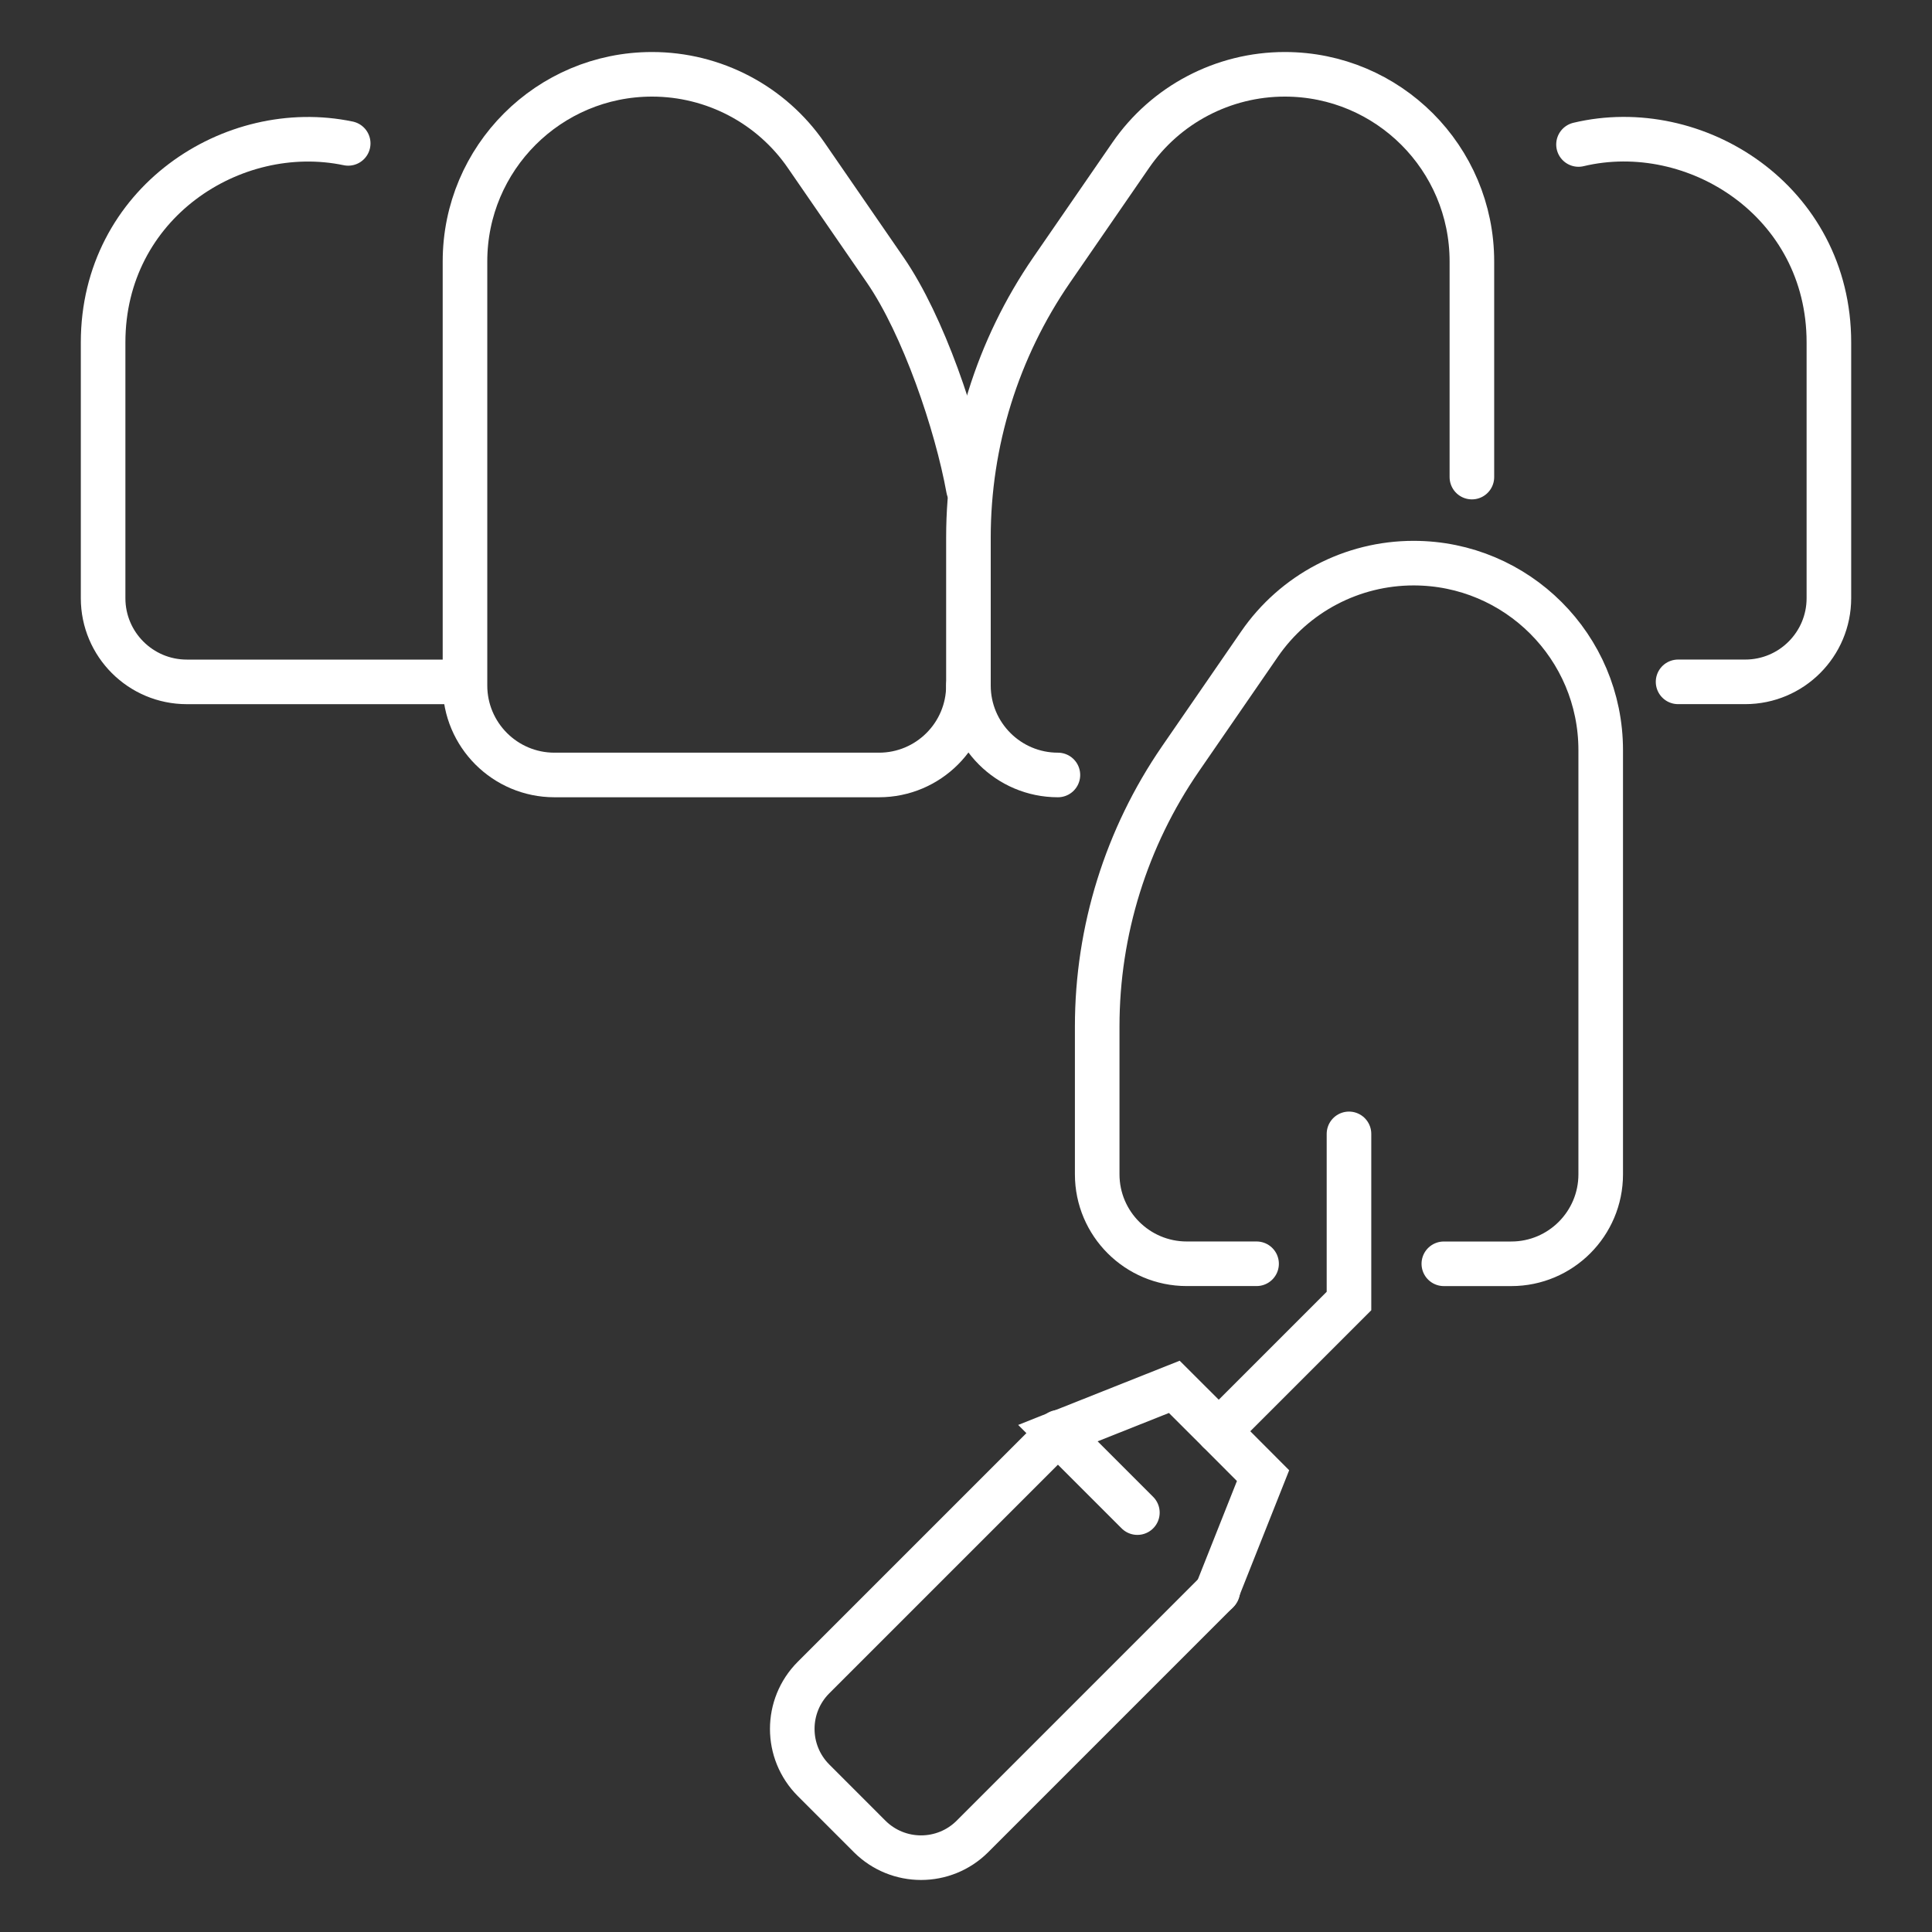 <?xml version="1.0" encoding="utf-8"?>
<!-- Generator: Adobe Illustrator 16.0.0, SVG Export Plug-In . SVG Version: 6.00 Build 0)  -->
<!DOCTYPE svg PUBLIC "-//W3C//DTD SVG 1.1//EN" "http://www.w3.org/Graphics/SVG/1.1/DTD/svg11.dtd">
<svg version="1.1" id="Calque_1" xmlns="http://www.w3.org/2000/svg" xmlns:xlink="http://www.w3.org/1999/xlink" x="0px" y="0px"
	 width="65px" height="65px" viewBox="0 0 65 65" enable-background="new 0 0 65 65" xml:space="preserve">
<rect x="0" y="0" width="65" height="65" fill="#333333" stroke="none"/>
<g>
	<path fill="none" stroke="#FFFFFF" stroke-width="1.5" stroke-linecap="round" stroke-miterlimit="10" d="M49.52,16.051V8.795
		c0-3.478-2.818-6.295-6.295-6.295l0,0c-2.07,0-4.012,1.019-5.186,2.727l-2.66,3.86c-1.822,2.648-2.797,5.784-2.797,8.997v4.979
		c0,1.661,1.348,3.01,3.01,3.01"/>
	<path fill="none" stroke="#FFFFFF" stroke-width="1.5" stroke-linecap="round" stroke-miterlimit="10" d="M48.576,42.519h2.27
		c1.66,0,3.008-1.349,3.008-3.01v-14.27c0-3.476-2.816-6.293-6.295-6.293l0,0c-2.072,0-4.01,1.018-5.184,2.724l-2.662,3.863
		c-1.82,2.646-2.799,5.784-2.799,8.996v4.979c0,1.661,1.35,3.01,3.012,3.01h2.35"/>
	<path fill="none" stroke="#FFFFFF" stroke-width="1.5" stroke-linecap="round" stroke-miterlimit="10" d="M32.582,23.063
		c0,1.661-1.346,3.01-3.01,3.01H18.654c-1.662,0-3.01-1.349-3.01-3.01V8.795c0-3.478,2.818-6.295,6.293-6.295l0,0
		c2.074,0,4.014,1.019,5.188,2.727l2.66,3.86c1.281,1.864,2.398,5.157,2.797,7.361"/>
	<path fill="none" stroke="#FFFFFF" stroke-width="1.5" stroke-linecap="round" stroke-miterlimit="10" d="M53.107,4.861
		c3.928-0.937,8.424,1.903,8.424,6.658v8.606c0,1.554-1.26,2.815-2.816,2.815h-2.258"/>
	<path fill="none" stroke="#FFFFFF" stroke-width="1.5" stroke-linecap="round" stroke-miterlimit="10" d="M15.48,22.941H6.285
		c-1.555,0-2.816-1.262-2.816-2.815V11.52c0-4.684,4.361-7.509,8.246-6.696"/>
	<g>
		<polyline fill="none" stroke="#FFFFFF" stroke-width="1.5" stroke-linecap="round" stroke-miterlimit="10" points="41.004,48.152 
			45.385,43.771 45.385,38.148 		"/>
		<path fill="none" stroke="#FFFFFF" stroke-width="1.5" stroke-linecap="round" stroke-miterlimit="10" d="M40.971,53.529
			l-8.254,8.255c-0.955,0.954-2.502,0.954-3.459,0l-1.887-1.888c-0.955-0.956-0.955-2.502,0-3.458l8.254-8.254"/>
		<polyline fill="none" stroke="#FFFFFF" stroke-width="1.5" stroke-linecap="round" stroke-miterlimit="10" points="40.939,53.563 
			42.494,49.646 41.004,48.152 39.508,46.659 35.592,48.216 38.266,50.89 		"/>
	</g>
</g>
</svg>
